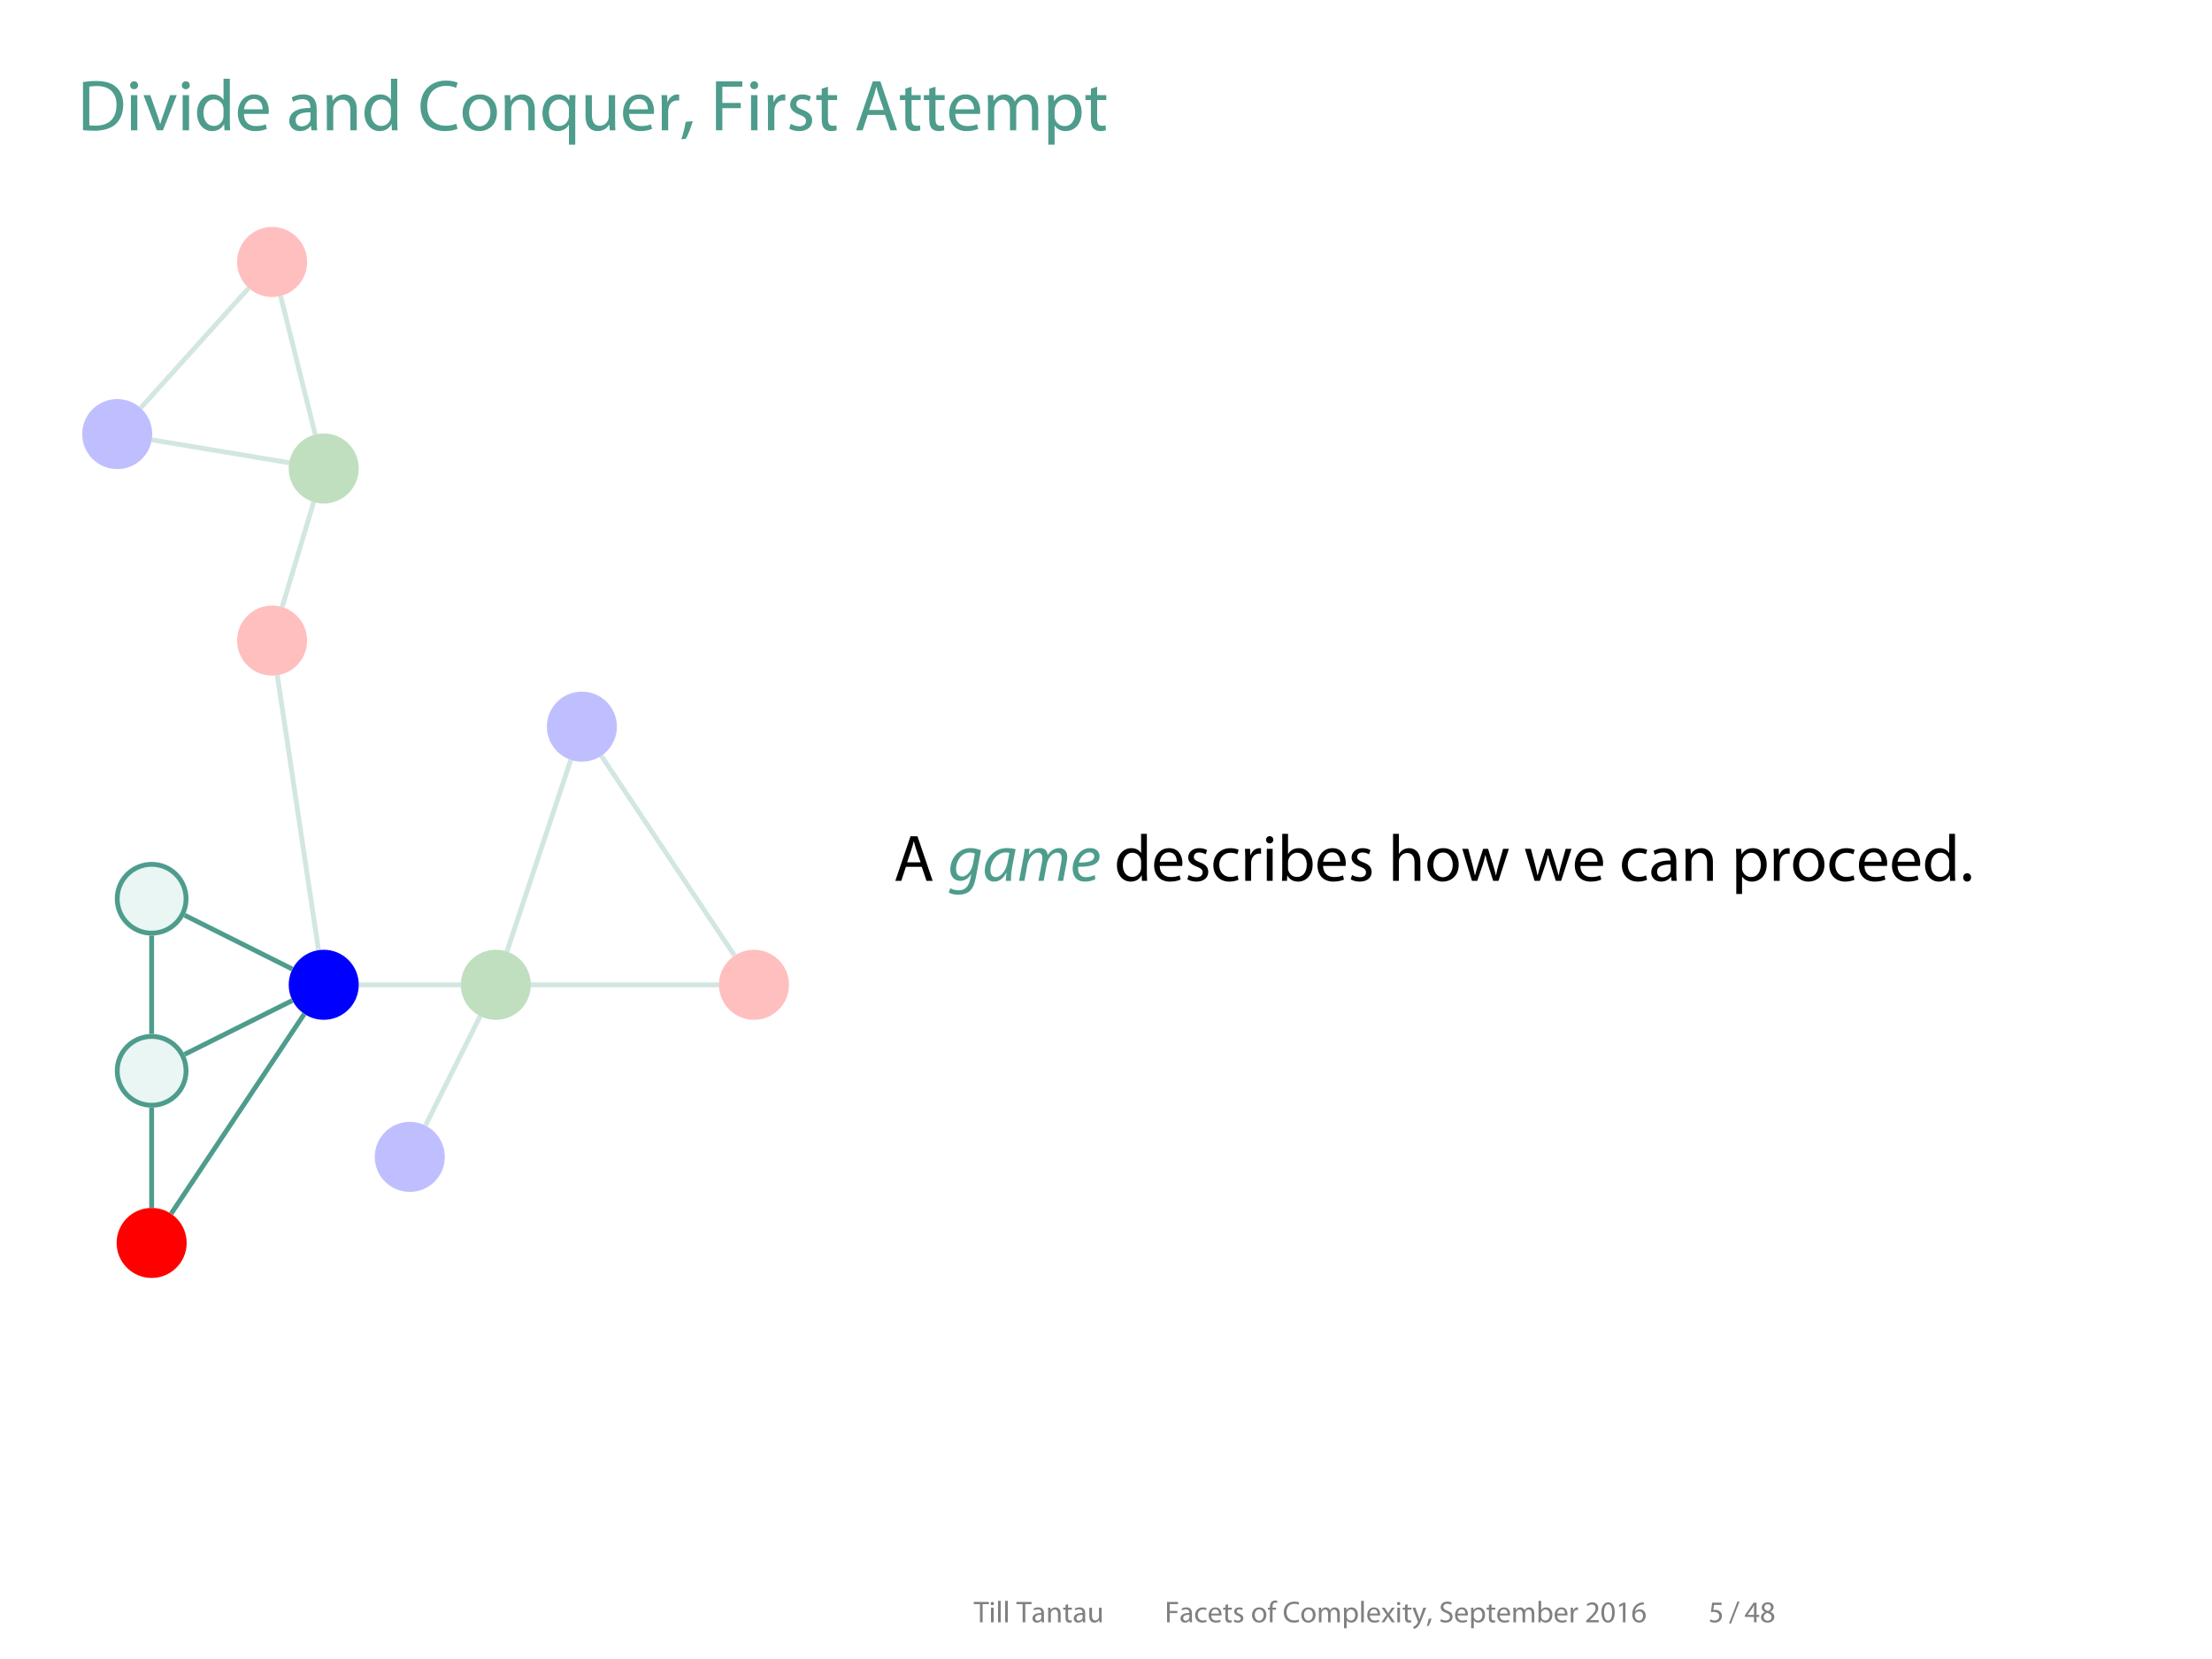 <?xml version='1.0'?>
<!-- This file was generated by dvisvgm 1.9.2 -->
<svg height='273.2pt' version='1.1' viewBox='-72 -72 364.25 273.2' width='364.25pt' xmlns='http://www.w3.org/2000/svg' xmlns:xlink='http://www.w3.org/1999/xlink'>
<defs>
<path d='M0.544 0.816C0.739 0.488 1.046 -0.286 1.213 -0.879L0.53 -0.809C0.453 -0.3 0.265 0.446 0.112 0.865L0.544 0.816Z' id='g1-44'/>
<path d='M0.767 0.077C1.025 0.077 1.193 -0.112 1.193 -0.363C1.193 -0.621 1.025 -0.802 0.781 -0.802S0.363 -0.614 0.363 -0.363S0.53 0.077 0.767 0.077Z' id='g1-46'/>
<path d='M0.46 0.272L2.413 -4.784H1.932L-0.007 0.272H0.46Z' id='g1-47'/>
<path d='M1.834 -4.61C0.914 -4.61 0.251 -3.78 0.251 -2.253C0.265 -0.753 0.872 0.077 1.757 0.077C2.755 0.077 3.333 -0.774 3.333 -2.315C3.333 -3.759 2.783 -4.61 1.834 -4.61ZM1.792 -4.135C2.434 -4.135 2.713 -3.403 2.713 -2.287C2.713 -1.13 2.413 -0.398 1.792 -0.398C1.234 -0.398 0.872 -1.067 0.872 -2.246C0.872 -3.48 1.262 -4.135 1.792 -4.135Z' id='g1-48'/>
<path d='M1.646 0H2.239V-4.533H1.716L0.725 -4.003L0.844 -3.536L1.632 -3.961H1.646V0Z' id='g1-49'/>
<path d='M3.208 0V-0.509H1.179V-0.523L1.534 -0.858C2.49 -1.778 3.096 -2.455 3.096 -3.292C3.096 -3.94 2.685 -4.61 1.709 -4.61C1.193 -4.61 0.739 -4.407 0.432 -4.149L0.628 -3.717C0.837 -3.891 1.179 -4.101 1.59 -4.101C2.267 -4.101 2.483 -3.675 2.483 -3.215C2.483 -2.532 1.953 -1.946 0.795 -0.844L0.314 -0.377V0H3.208Z' id='g1-50'/>
<path d='M2.79 0V-1.241H3.424V-1.716H2.79V-4.533H2.127L0.105 -1.639V-1.241H2.211V0H2.79ZM0.725 -1.716V-1.73L1.834 -3.271C1.96 -3.48 2.071 -3.675 2.211 -3.94H2.232C2.218 -3.703 2.211 -3.466 2.211 -3.229V-1.716H0.725Z' id='g1-52'/>
<path d='M3.02 -4.533H0.851L0.558 -2.357C0.725 -2.378 0.928 -2.399 1.193 -2.399C2.092 -2.399 2.49 -1.988 2.49 -1.402C2.497 -0.795 1.995 -0.418 1.423 -0.418C1.004 -0.418 0.635 -0.558 0.446 -0.669L0.293 -0.202C0.516 -0.063 0.928 0.077 1.423 0.077C2.406 0.077 3.11 -0.586 3.11 -1.471C3.11 -2.036 2.817 -2.434 2.462 -2.629C2.183 -2.803 1.841 -2.873 1.485 -2.873C1.318 -2.873 1.22 -2.866 1.116 -2.852L1.29 -4.017H3.02V-4.533Z' id='g1-53'/>
<path d='M2.901 -4.603C2.79 -4.603 2.636 -4.596 2.455 -4.568C1.883 -4.498 1.381 -4.268 1.004 -3.898C0.551 -3.452 0.237 -2.748 0.237 -1.855C0.237 -0.676 0.872 0.077 1.834 0.077C2.783 0.077 3.347 -0.69 3.347 -1.527C3.347 -2.406 2.783 -2.992 1.981 -2.992C1.478 -2.992 1.095 -2.755 0.879 -2.462H0.865C0.969 -3.215 1.471 -3.912 2.441 -4.066C2.615 -4.094 2.776 -4.108 2.901 -4.101V-4.603ZM1.848 -0.398C1.2 -0.398 0.851 -0.955 0.844 -1.702C0.844 -1.813 0.872 -1.897 0.907 -1.967C1.074 -2.301 1.423 -2.525 1.792 -2.525C2.357 -2.525 2.727 -2.134 2.727 -1.485S2.371 -0.398 1.848 -0.398Z' id='g1-54'/>
<path d='M1.158 -2.364C0.6 -2.127 0.258 -1.716 0.258 -1.144C0.258 -0.481 0.83 0.077 1.778 0.077C2.643 0.077 3.32 -0.446 3.32 -1.241C3.32 -1.785 2.971 -2.19 2.406 -2.413V-2.434C2.964 -2.692 3.159 -3.11 3.159 -3.494C3.159 -4.066 2.713 -4.61 1.834 -4.61C1.032 -4.61 0.425 -4.122 0.425 -3.403C0.425 -3.013 0.642 -2.622 1.151 -2.385L1.158 -2.364ZM1.792 -0.37C1.213 -0.37 0.865 -0.774 0.886 -1.227C0.886 -1.66 1.172 -2.015 1.702 -2.169C2.315 -1.995 2.699 -1.723 2.699 -1.179C2.699 -0.711 2.343 -0.37 1.792 -0.37ZM1.799 -4.17C2.35 -4.17 2.566 -3.794 2.566 -3.431C2.566 -3.02 2.267 -2.741 1.876 -2.608C1.353 -2.748 1.004 -2.992 1.011 -3.445C1.011 -3.836 1.29 -4.17 1.799 -4.17Z' id='g1-56'/>
<path d='M2.957 -1.478L3.459 0H4.108L2.504 -4.7H1.778L0.174 0H0.802L1.29 -1.478H2.957ZM1.416 -1.953L1.876 -3.313C1.974 -3.599 2.043 -3.891 2.113 -4.163H2.127C2.197 -3.891 2.267 -3.612 2.371 -3.306L2.838 -1.953H1.416Z' id='g1-65'/>
<path d='M3.689 -0.635C3.445 -0.516 3.068 -0.439 2.692 -0.439C1.555 -0.439 0.893 -1.172 0.893 -2.329C0.893 -3.564 1.625 -4.268 2.727 -4.268C3.117 -4.268 3.445 -4.184 3.668 -4.073L3.822 -4.568C3.661 -4.652 3.285 -4.777 2.706 -4.777C1.248 -4.777 0.251 -3.787 0.251 -2.308C0.251 -0.76 1.241 0.077 2.566 0.077C3.138 0.077 3.592 -0.035 3.808 -0.146L3.689 -0.635Z' id='g1-67'/>
<path d='M0.53 -0.014C0.837 0.021 1.193 0.042 1.632 0.042C2.545 0.042 3.271 -0.195 3.717 -0.635C4.149 -1.067 4.394 -1.695 4.394 -2.462C4.394 -3.222 4.149 -3.766 3.724 -4.149C3.313 -4.526 2.692 -4.735 1.82 -4.735C1.339 -4.735 0.9 -4.693 0.53 -4.631V-0.014ZM1.137 -4.191C1.297 -4.226 1.534 -4.254 1.848 -4.254C3.131 -4.254 3.759 -3.55 3.752 -2.441C3.752 -1.172 3.055 -0.446 1.75 -0.446C1.513 -0.446 1.29 -0.453 1.137 -0.474V-4.191Z' id='g1-68'/>
<path d='M0.523 0H1.137V-2.127H2.908V-2.629H1.137V-4.191H3.055V-4.7H0.523V0Z' id='g1-70'/>
<path d='M0.293 -0.23C0.544 -0.063 1.039 0.077 1.492 0.077C2.601 0.077 3.131 -0.558 3.131 -1.283C3.131 -1.974 2.734 -2.357 1.939 -2.664C1.29 -2.915 1.004 -3.131 1.004 -3.571C1.004 -3.891 1.248 -4.275 1.89 -4.275C2.315 -4.275 2.629 -4.142 2.776 -4.052L2.943 -4.547C2.741 -4.665 2.385 -4.777 1.911 -4.777C0.997 -4.777 0.391 -4.233 0.391 -3.501C0.391 -2.845 0.865 -2.441 1.632 -2.162C2.267 -1.925 2.518 -1.667 2.518 -1.234C2.518 -0.76 2.155 -0.432 1.534 -0.432C1.116 -0.432 0.725 -0.565 0.453 -0.739L0.293 -0.23Z' id='g1-83'/>
<path d='M1.423 0H2.036V-4.184H3.473V-4.7H-0.007V-4.184H1.423V0Z' id='g1-84'/>
<path d='M2.88 -2.071C2.88 -2.741 2.629 -3.445 1.597 -3.445C1.172 -3.445 0.76 -3.327 0.481 -3.152L0.621 -2.741C0.858 -2.901 1.186 -2.992 1.506 -2.992C2.197 -2.999 2.273 -2.49 2.273 -2.218V-2.148C0.969 -2.155 0.244 -1.709 0.244 -0.893C0.244 -0.404 0.593 0.077 1.276 0.077C1.757 0.077 2.12 -0.16 2.308 -0.425H2.329L2.378 0H2.929C2.894 -0.23 2.88 -0.516 2.88 -0.809V-2.071ZM2.287 -1.137C2.287 -1.081 2.28 -1.011 2.26 -0.941C2.162 -0.656 1.876 -0.377 1.43 -0.377C1.123 -0.377 0.858 -0.558 0.858 -0.962C0.858 -1.618 1.618 -1.736 2.287 -1.723V-1.137Z' id='g1-97'/>
<path d='M0.509 -0.872C0.509 -0.572 0.495 -0.23 0.481 0H1.004L1.039 -0.551H1.053C1.311 -0.112 1.702 0.077 2.19 0.077C2.943 0.077 3.71 -0.523 3.71 -1.73C3.71 -2.748 3.124 -3.445 2.28 -3.445C1.736 -3.445 1.346 -3.208 1.13 -2.831H1.116V-4.951H0.509V-0.872ZM1.116 -1.953C1.116 -2.05 1.13 -2.134 1.151 -2.211C1.276 -2.671 1.667 -2.964 2.078 -2.964C2.741 -2.964 3.089 -2.385 3.089 -1.709C3.089 -0.934 2.713 -0.411 2.064 -0.411C1.618 -0.411 1.255 -0.704 1.144 -1.13C1.123 -1.2 1.116 -1.276 1.116 -1.353V-1.953Z' id='g1-98'/>
<path d='M2.81 -0.579C2.636 -0.502 2.406 -0.418 2.057 -0.418C1.388 -0.418 0.886 -0.9 0.886 -1.681C0.886 -2.378 1.304 -2.957 2.078 -2.957C2.413 -2.957 2.643 -2.873 2.79 -2.797L2.929 -3.264C2.762 -3.354 2.441 -3.445 2.078 -3.445C0.976 -3.445 0.265 -2.685 0.265 -1.646C0.265 -0.614 0.928 0.077 1.946 0.077C2.399 0.077 2.755 -0.042 2.915 -0.119L2.81 -0.579Z' id='g1-99'/>
<path d='M2.81 -4.951V-2.936H2.797C2.643 -3.201 2.301 -3.445 1.778 -3.445C0.962 -3.445 0.258 -2.762 0.265 -1.639C0.265 -0.614 0.9 0.077 1.716 0.077C2.267 0.077 2.671 -0.209 2.852 -0.586H2.873L2.901 0H3.445C3.431 -0.23 3.417 -0.572 3.417 -0.872V-4.951H2.81ZM2.81 -1.416C2.81 -1.318 2.803 -1.234 2.783 -1.151C2.671 -0.697 2.294 -0.418 1.883 -0.418C1.227 -0.418 0.886 -0.983 0.886 -1.667C0.886 -2.406 1.262 -2.964 1.897 -2.964C2.357 -2.964 2.692 -2.643 2.783 -2.26C2.803 -2.183 2.81 -2.078 2.81 -2.001V-1.416Z' id='g1-100'/>
<path d='M3.222 -1.576C3.236 -1.646 3.243 -1.736 3.243 -1.862C3.243 -2.483 2.957 -3.445 1.848 -3.445C0.865 -3.445 0.265 -2.65 0.265 -1.632S0.886 0.077 1.925 0.077C2.462 0.077 2.838 -0.042 3.055 -0.139L2.943 -0.579C2.72 -0.481 2.448 -0.404 2.008 -0.404C1.388 -0.404 0.865 -0.746 0.851 -1.576H3.222ZM0.858 -2.015C0.907 -2.441 1.172 -3.006 1.799 -3.006C2.49 -3.006 2.657 -2.399 2.65 -2.015H0.858Z' id='g1-101'/>
<path d='M1.179 0V-2.908H1.995V-3.375H1.179V-3.557C1.179 -4.08 1.311 -4.533 1.834 -4.533C2.015 -4.533 2.134 -4.498 2.225 -4.456L2.308 -4.931C2.19 -4.979 2.008 -5.028 1.785 -5.028C1.499 -5.028 1.193 -4.937 0.962 -4.714C0.683 -4.442 0.572 -4.01 0.572 -3.536V-3.375H0.105V-2.908H0.572V0H1.179Z' id='g1-102'/>
<path d='M0.509 0H1.123V-2.036C1.123 -2.148 1.13 -2.239 1.165 -2.329C1.283 -2.657 1.59 -2.936 1.988 -2.936C2.566 -2.936 2.769 -2.483 2.769 -1.939V0H3.382V-2.008C3.382 -3.166 2.657 -3.445 2.204 -3.445C1.974 -3.445 1.757 -3.382 1.576 -3.278C1.388 -3.173 1.234 -3.013 1.137 -2.838H1.123V-4.951H0.509V0Z' id='g1-104'/>
<path d='M1.123 0V-3.375H0.509V0H1.123ZM0.816 -4.707C0.586 -4.707 0.432 -4.533 0.432 -4.324S0.579 -3.947 0.802 -3.947C1.046 -3.947 1.193 -4.115 1.193 -4.324C1.193 -4.54 1.039 -4.707 0.816 -4.707Z' id='g1-105'/>
<path d='M0.509 0H1.123V-4.951H0.509V0Z' id='g1-108'/>
<path d='M0.509 0H1.109V-2.029C1.109 -2.134 1.123 -2.246 1.158 -2.329C1.255 -2.636 1.541 -2.943 1.918 -2.943C2.385 -2.943 2.622 -2.559 2.622 -2.022V0H3.222V-2.085C3.222 -2.197 3.243 -2.301 3.271 -2.392C3.382 -2.685 3.647 -2.943 4.003 -2.943C4.491 -2.943 4.735 -2.559 4.735 -1.904V0H5.335V-1.981C5.335 -3.152 4.672 -3.445 4.219 -3.445C3.898 -3.445 3.682 -3.361 3.48 -3.208C3.34 -3.103 3.201 -2.964 3.096 -2.769H3.082C2.936 -3.166 2.587 -3.445 2.134 -3.445C1.569 -3.445 1.255 -3.145 1.067 -2.824H1.046L1.018 -3.375H0.481C0.495 -3.096 0.509 -2.817 0.509 -2.462V0Z' id='g1-109'/>
<path d='M0.509 0H1.123V-2.029C1.123 -2.134 1.137 -2.239 1.165 -2.315C1.276 -2.657 1.59 -2.943 1.988 -2.943C2.566 -2.943 2.769 -2.49 2.769 -1.946V0H3.382V-2.008C3.382 -3.166 2.657 -3.445 2.19 -3.445C1.632 -3.445 1.241 -3.131 1.074 -2.817H1.06L1.025 -3.375H0.481C0.502 -3.096 0.509 -2.817 0.509 -2.462V0Z' id='g1-110'/>
<path d='M1.939 -3.445C1.011 -3.445 0.265 -2.783 0.265 -1.66C0.265 -0.593 0.976 0.077 1.883 0.077C2.692 0.077 3.564 -0.467 3.564 -1.716C3.564 -2.741 2.908 -3.445 1.939 -3.445ZM1.925 -2.985C2.65 -2.985 2.936 -2.267 2.936 -1.695C2.936 -0.934 2.497 -0.384 1.911 -0.384C1.311 -0.384 0.893 -0.941 0.893 -1.681C0.893 -2.315 1.206 -2.985 1.925 -2.985Z' id='g1-111'/>
<path d='M0.509 1.381H1.116V-0.453H1.13C1.332 -0.119 1.723 0.077 2.169 0.077C2.964 0.077 3.71 -0.523 3.71 -1.736C3.71 -2.755 3.096 -3.445 2.273 -3.445C1.723 -3.445 1.318 -3.208 1.074 -2.797H1.06L1.025 -3.375H0.481C0.495 -3.055 0.509 -2.706 0.509 -2.273V1.381ZM1.116 -1.96C1.116 -2.036 1.137 -2.127 1.158 -2.204C1.269 -2.664 1.667 -2.957 2.085 -2.957C2.734 -2.957 3.089 -2.378 3.089 -1.709C3.089 -0.934 2.713 -0.404 2.064 -0.404C1.625 -0.404 1.255 -0.697 1.144 -1.123C1.123 -1.2 1.116 -1.283 1.116 -1.374V-1.96Z' id='g1-112'/>
<path d='M2.81 1.381H3.417V-2.448C3.417 -2.797 3.431 -3.096 3.445 -3.375H2.866L2.845 -2.866H2.831C2.664 -3.187 2.315 -3.445 1.792 -3.445C1.081 -3.445 0.265 -2.894 0.265 -1.625C0.265 -0.6 0.907 0.077 1.695 0.077C2.239 0.077 2.608 -0.188 2.797 -0.516H2.81V1.381ZM2.81 -1.374C2.81 -1.283 2.79 -1.165 2.762 -1.074C2.622 -0.656 2.28 -0.411 1.883 -0.411C1.206 -0.411 0.886 -0.99 0.886 -1.667C0.886 -2.42 1.269 -2.957 1.904 -2.957C2.364 -2.957 2.685 -2.636 2.783 -2.26C2.803 -2.183 2.81 -2.092 2.81 -2.008V-1.374Z' id='g1-113'/>
<path d='M0.509 0H1.123V-1.799C1.123 -1.897 1.13 -2.001 1.144 -2.085C1.227 -2.545 1.534 -2.866 1.967 -2.866C2.05 -2.866 2.113 -2.866 2.176 -2.852V-3.431C2.12 -3.438 2.071 -3.445 2.008 -3.445C1.597 -3.445 1.22 -3.159 1.067 -2.706H1.046L1.018 -3.375H0.481C0.502 -3.062 0.509 -2.72 0.509 -2.322V0Z' id='g1-114'/>
<path d='M0.279 -0.16C0.516 -0.021 0.858 0.077 1.227 0.077C2.015 0.077 2.483 -0.342 2.483 -0.941C2.483 -1.444 2.176 -1.736 1.597 -1.953C1.158 -2.127 0.962 -2.253 0.962 -2.532C0.962 -2.783 1.158 -2.992 1.52 -2.992C1.834 -2.992 2.078 -2.873 2.211 -2.79L2.357 -3.236C2.176 -3.354 1.876 -3.445 1.534 -3.445C0.816 -3.445 0.37 -2.999 0.37 -2.455C0.37 -2.05 0.656 -1.723 1.269 -1.499C1.716 -1.332 1.89 -1.179 1.89 -0.886C1.89 -0.6 1.681 -0.384 1.241 -0.384C0.934 -0.384 0.614 -0.509 0.425 -0.621L0.279 -0.16Z' id='g1-115'/>
<path d='M0.649 -4.003V-3.375H0.126V-2.908H0.649V-1.067C0.649 -0.669 0.718 -0.37 0.886 -0.181C1.032 -0.021 1.262 0.077 1.548 0.077C1.785 0.077 1.974 0.035 2.092 -0.007L2.064 -0.474C1.974 -0.446 1.876 -0.432 1.709 -0.432C1.367 -0.432 1.248 -0.669 1.248 -1.088V-2.908H2.127V-3.375H1.248V-4.184L0.649 -4.003Z' id='g1-116'/>
<path d='M3.333 -3.375H2.72V-1.311C2.72 -1.193 2.699 -1.081 2.664 -0.997C2.552 -0.718 2.267 -0.432 1.855 -0.432C1.304 -0.432 1.102 -0.872 1.102 -1.513V-3.375H0.488V-1.402C0.488 -0.223 1.123 0.077 1.653 0.077C2.253 0.077 2.615 -0.279 2.769 -0.551H2.783L2.817 0H3.361C3.34 -0.265 3.333 -0.572 3.333 -0.928V-3.375Z' id='g1-117'/>
<path d='M0.091 -3.375L1.374 0H1.96L3.285 -3.375H2.643L1.988 -1.485C1.876 -1.172 1.778 -0.893 1.702 -0.614H1.681C1.611 -0.893 1.52 -1.172 1.409 -1.485L0.746 -3.375H0.091Z' id='g1-118'/>
<path d='M0.126 -3.375L1.144 0H1.702L2.246 -1.604C2.364 -1.967 2.469 -2.315 2.552 -2.72H2.566C2.65 -2.322 2.748 -1.988 2.866 -1.611L3.382 0H3.94L5.028 -3.375H4.421L3.94 -1.681C3.829 -1.283 3.738 -0.928 3.682 -0.586H3.661C3.585 -0.928 3.487 -1.283 3.361 -1.688L2.838 -3.375H2.322L1.771 -1.653C1.66 -1.29 1.548 -0.928 1.471 -0.586H1.451C1.388 -0.934 1.297 -1.283 1.206 -1.66L0.753 -3.375H0.126Z' id='g1-119'/>
<path d='M0.112 -3.375L1.255 -1.723L0.056 0H0.732L1.22 -0.76C1.353 -0.962 1.465 -1.144 1.576 -1.346H1.59C1.709 -1.144 1.82 -0.955 1.953 -0.76L2.455 0H3.145L1.967 -1.743L3.117 -3.375H2.448L1.981 -2.657C1.862 -2.476 1.75 -2.301 1.639 -2.106H1.625C1.513 -2.294 1.409 -2.462 1.276 -2.65L0.795 -3.375H0.112Z' id='g1-120'/>
<path d='M0.063 -3.375L1.304 -0.265C1.339 -0.188 1.353 -0.139 1.353 -0.105S1.332 -0.021 1.304 0.042C1.158 0.356 0.955 0.593 0.788 0.725C0.607 0.879 0.404 0.976 0.251 1.025L0.404 1.534C0.558 1.506 0.851 1.402 1.158 1.144C1.576 0.774 1.876 0.188 2.315 -0.969L3.236 -3.375H2.587L1.918 -1.395C1.834 -1.151 1.764 -0.893 1.702 -0.69H1.688C1.632 -0.893 1.548 -1.158 1.465 -1.381L0.732 -3.375H0.063Z' id='g1-121'/>
<path d='M3.829 0C3.811 -0.484 3.865 -1.255 4.008 -2.008L4.456 -4.277C4.151 -4.367 3.703 -4.438 3.282 -4.438C1.39 -4.438 0.278 -2.851 0.278 -1.336C0.278 -0.511 0.753 0.099 1.524 0.099C2.143 0.099 2.744 -0.215 3.21 -1.121H3.228C3.174 -0.672 3.129 -0.26 3.129 0H3.829ZM3.362 -2.475C3.147 -1.318 2.412 -0.511 1.793 -0.511C1.219 -0.511 1.049 -0.986 1.049 -1.47C1.049 -2.681 1.973 -3.847 3.102 -3.847C3.353 -3.847 3.515 -3.82 3.613 -3.784L3.362 -2.475Z' id='g3-97'/>
<path d='M3.273 -0.798C3.004 -0.655 2.618 -0.502 2.107 -0.502C1.659 -0.502 1.309 -0.69 1.139 -1.085C1.04 -1.318 1.013 -1.722 1.049 -1.91C2.654 -1.883 3.936 -2.179 3.936 -3.318C3.936 -3.945 3.488 -4.438 2.663 -4.438C1.264 -4.438 0.296 -2.959 0.296 -1.65C0.296 -0.69 0.798 0.099 1.946 0.099C2.529 0.099 3.058 -0.063 3.38 -0.242L3.273 -0.798ZM3.219 -3.309C3.219 -2.627 2.304 -2.466 1.13 -2.484C1.318 -3.165 1.847 -3.856 2.555 -3.856C2.95 -3.856 3.219 -3.658 3.219 -3.309Z' id='g3-101'/>
<path d='M0.09 1.569C0.359 1.748 0.861 1.874 1.39 1.874C1.883 1.874 2.466 1.766 2.905 1.399C3.353 1.004 3.604 0.377 3.775 -0.547L4.447 -4.133C4.107 -4.295 3.551 -4.438 3.049 -4.438C1.372 -4.438 0.296 -2.977 0.296 -1.506C0.296 -0.735 0.744 0 1.623 0C2.215 0 2.744 -0.305 3.129 -0.924H3.147L3.004 -0.269C2.753 0.906 2.179 1.273 1.444 1.273C0.995 1.273 0.556 1.157 0.296 0.986L0.09 1.569ZM3.353 -2.242C3.192 -1.399 2.546 -0.592 1.91 -0.592C1.246 -0.592 1.067 -1.148 1.076 -1.632C1.076 -2.699 1.829 -3.838 2.914 -3.838C3.219 -3.838 3.488 -3.757 3.631 -3.694L3.353 -2.242Z' id='g3-103'/>
<path d='M0.986 0L1.381 -2.179C1.551 -3.102 2.233 -3.82 2.771 -3.82C3.318 -3.82 3.416 -3.443 3.416 -3.075C3.416 -2.905 3.398 -2.744 3.362 -2.546L2.878 0H3.596L4.008 -2.224C4.187 -3.192 4.833 -3.82 5.371 -3.82C5.855 -3.82 6.025 -3.524 6.025 -3.067C6.025 -2.887 5.999 -2.672 5.963 -2.502L5.496 0H6.223L6.707 -2.564C6.752 -2.806 6.779 -3.102 6.779 -3.3C6.779 -4.116 6.223 -4.438 5.721 -4.438C5.075 -4.429 4.519 -4.098 4.133 -3.47C4.098 -4.017 3.784 -4.438 3.12 -4.438C2.546 -4.438 2 -4.133 1.596 -3.524H1.578L1.686 -4.34H1.031C0.986 -3.981 0.924 -3.56 0.834 -3.075L0.26 0H0.986Z' id='g3-109'/>
<use id='g15-97' transform='scale(1.217)' xlink:href='#g3-97'/>
<use id='g15-101' transform='scale(1.217)' xlink:href='#g3-101'/>
<use id='g15-103' transform='scale(1.217)' xlink:href='#g3-103'/>
<use id='g15-109' transform='scale(1.217)' xlink:href='#g3-109'/>
<use id='g17-44' transform='scale(1.714)' xlink:href='#g1-44'/>
<use id='g17-65' transform='scale(1.714)' xlink:href='#g1-65'/>
<use id='g17-67' transform='scale(1.714)' xlink:href='#g1-67'/>
<use id='g17-68' transform='scale(1.714)' xlink:href='#g1-68'/>
<use id='g17-70' transform='scale(1.714)' xlink:href='#g1-70'/>
<use id='g17-97' transform='scale(1.714)' xlink:href='#g1-97'/>
<use id='g17-100' transform='scale(1.714)' xlink:href='#g1-100'/>
<use id='g17-101' transform='scale(1.714)' xlink:href='#g1-101'/>
<use id='g17-105' transform='scale(1.714)' xlink:href='#g1-105'/>
<use id='g17-109' transform='scale(1.714)' xlink:href='#g1-109'/>
<use id='g17-110' transform='scale(1.714)' xlink:href='#g1-110'/>
<use id='g17-111' transform='scale(1.714)' xlink:href='#g1-111'/>
<use id='g17-112' transform='scale(1.714)' xlink:href='#g1-112'/>
<use id='g17-113' transform='scale(1.714)' xlink:href='#g1-113'/>
<use id='g17-114' transform='scale(1.714)' xlink:href='#g1-114'/>
<use id='g17-115' transform='scale(1.714)' xlink:href='#g1-115'/>
<use id='g17-116' transform='scale(1.714)' xlink:href='#g1-116'/>
<use id='g17-117' transform='scale(1.714)' xlink:href='#g1-117'/>
<use id='g17-118' transform='scale(1.714)' xlink:href='#g1-118'/>
<use id='g22-44' transform='scale(0.714)' xlink:href='#g1-44'/>
<use id='g22-47' transform='scale(0.714)' xlink:href='#g1-47'/>
<use id='g22-48' transform='scale(0.714)' xlink:href='#g1-48'/>
<use id='g22-49' transform='scale(0.714)' xlink:href='#g1-49'/>
<use id='g22-50' transform='scale(0.714)' xlink:href='#g1-50'/>
<use id='g22-52' transform='scale(0.714)' xlink:href='#g1-52'/>
<use id='g22-53' transform='scale(0.714)' xlink:href='#g1-53'/>
<use id='g22-54' transform='scale(0.714)' xlink:href='#g1-54'/>
<use id='g22-56' transform='scale(0.714)' xlink:href='#g1-56'/>
<use id='g22-67' transform='scale(0.714)' xlink:href='#g1-67'/>
<use id='g22-70' transform='scale(0.714)' xlink:href='#g1-70'/>
<use id='g22-83' transform='scale(0.714)' xlink:href='#g1-83'/>
<use id='g22-84' transform='scale(0.714)' xlink:href='#g1-84'/>
<use id='g22-97' transform='scale(0.714)' xlink:href='#g1-97'/>
<use id='g22-98' transform='scale(0.714)' xlink:href='#g1-98'/>
<use id='g22-99' transform='scale(0.714)' xlink:href='#g1-99'/>
<use id='g22-101' transform='scale(0.714)' xlink:href='#g1-101'/>
<use id='g22-102' transform='scale(0.714)' xlink:href='#g1-102'/>
<use id='g22-105' transform='scale(0.714)' xlink:href='#g1-105'/>
<use id='g22-108' transform='scale(0.714)' xlink:href='#g1-108'/>
<use id='g22-109' transform='scale(0.714)' xlink:href='#g1-109'/>
<use id='g22-110' transform='scale(0.714)' xlink:href='#g1-110'/>
<use id='g22-111' transform='scale(0.714)' xlink:href='#g1-111'/>
<use id='g22-112' transform='scale(0.714)' xlink:href='#g1-112'/>
<use id='g22-114' transform='scale(0.714)' xlink:href='#g1-114'/>
<use id='g22-115' transform='scale(0.714)' xlink:href='#g1-115'/>
<use id='g22-116' transform='scale(0.714)' xlink:href='#g1-116'/>
<use id='g22-117' transform='scale(0.714)' xlink:href='#g1-117'/>
<use id='g22-120' transform='scale(0.714)' xlink:href='#g1-120'/>
<use id='g22-121' transform='scale(0.714)' xlink:href='#g1-121'/>
<use id='g23-46' transform='scale(1.564)' xlink:href='#g1-46'/>
<use id='g23-65' transform='scale(1.564)' xlink:href='#g1-65'/>
<use id='g23-97' transform='scale(1.564)' xlink:href='#g1-97'/>
<use id='g23-98' transform='scale(1.564)' xlink:href='#g1-98'/>
<use id='g23-99' transform='scale(1.564)' xlink:href='#g1-99'/>
<use id='g23-100' transform='scale(1.564)' xlink:href='#g1-100'/>
<use id='g23-101' transform='scale(1.564)' xlink:href='#g1-101'/>
<use id='g23-104' transform='scale(1.564)' xlink:href='#g1-104'/>
<use id='g23-105' transform='scale(1.564)' xlink:href='#g1-105'/>
<use id='g23-110' transform='scale(1.564)' xlink:href='#g1-110'/>
<use id='g23-111' transform='scale(1.564)' xlink:href='#g1-111'/>
<use id='g23-112' transform='scale(1.564)' xlink:href='#g1-112'/>
<use id='g23-114' transform='scale(1.564)' xlink:href='#g1-114'/>
<use id='g23-115' transform='scale(1.564)' xlink:href='#g1-115'/>
<use id='g23-119' transform='scale(1.564)' xlink:href='#g1-119'/>
</defs>
<g id='page17'>
<rect fill='#ffffff' height='272.126' width='362.835' x='-72' y='-72'/>
<g fill='#4e9c8c'>
<use x='-59.244' xlink:href='#g17-68' y='-50.545'/>
<use x='-51.312' xlink:href='#g17-105' y='-50.545'/>
<use x='-48.525' xlink:href='#g17-118' y='-50.545'/>
<use x='-42.796' xlink:href='#g17-105' y='-50.545'/>
<use x='-40.009' xlink:href='#g17-100' y='-50.545'/>
<use x='-33.291' xlink:href='#g17-101' y='-50.545'/>
<use x='-24.789' xlink:href='#g17-97' y='-50.545'/>
<use x='-19.049' xlink:href='#g17-110' y='-50.545'/>
<use x='-12.438' xlink:href='#g17-100' y='-50.545'/>
<use x='-3.186' xlink:href='#g17-67' y='-50.545'/>
<use x='3.722' xlink:href='#g17-111' y='-50.545'/>
<use x='10.261' xlink:href='#g17-110' y='-50.545'/>
<use x='16.871' xlink:href='#g17-113' y='-50.545'/>
<use x='23.577' xlink:href='#g17-117' y='-50.545'/>
<use x='30.139' xlink:href='#g17-101' y='-50.545'/>
<use x='36.106' xlink:href='#g17-114' y='-50.545'/>
<use x='40.001' xlink:href='#g17-44' y='-50.545'/>
<use x='45.001' xlink:href='#g17-70' y='-50.545'/>
<use x='50.802' xlink:href='#g17-105' y='-50.545'/>
<use x='53.589' xlink:href='#g17-114' y='-50.545'/>
<use x='57.483' xlink:href='#g17-115' y='-50.545'/>
<use x='62.2' xlink:href='#g17-116' y='-50.545'/>
<use x='68.677' xlink:href='#g17-65' y='-50.545'/>
<use x='75.966' xlink:href='#g17-116' y='-50.545'/>
<use x='79.909' xlink:href='#g17-116' y='-50.545'/>
<use x='83.851' xlink:href='#g17-101' y='-50.545'/>
<use x='89.818' xlink:href='#g17-109' y='-50.545'/>
<use x='99.751' xlink:href='#g17-112' y='-50.545'/>
<use x='106.528' xlink:href='#g17-116' y='-50.545'/>
</g>
<g visibility="hidden">
</g><g visibility="hidden">
</g><g stroke-miterlimit="10" transform="translate(-132.046,175.182)scale(0.996,-0.996)"><g stroke="#000" fill="#000">
<g stroke-width="0.4">
<g stroke-width="0.8">
<g stroke="#4e9c8c">
<g fill="#e9f6f3">
<g stroke-width="0.8">
<g stroke="#00f">
<g fill="#e6e6ff">
<g stroke-width="0.8">
<g fill="#00f">
<g id="pgf183" >
<g stroke="#4e9c8c">
<g fill="#e9f6f3">
<g stroke-width="0.8">
<g stroke="#00f">
<g fill="#e6e6ff">
<g stroke-width="0.8">
<g fill="#00f">
<g id="pgf183b" >
<path id="pgf183bp" d="M 119.602 85.358 C 119.602 88.556 117.009 91.149 113.811 91.149 C 110.613 91.149 108.02 88.556 108.02 85.358 C 108.02 82.16 110.613 79.568 113.811 79.568 C 117.009 79.568 119.602 82.16 119.602 85.358 Z M 113.811 85.358" stroke="none"/>
</g>
</g>
</g>
</g>
</g>
</g>
</g>
</g>
<g transform="translate(113.811,85.358)">
<g stroke="none" transform="scale(-1.004,1.004)translate(-132.046,175.182)scale(-1,-1)"><g fill="#fff">
<g id="pgf183t" >
<g stroke="none"></g></g>
</g>
</g></g>
</g>
</g>
</g>
</g>
</g>
</g>
</g>
</g>
<g stroke="#4e9c8c">
<g fill="#e9f6f3">
<g stroke-width="0.8">
<g stroke-opacity=".25">
<g fill-opacity=".25">
<g stroke="#008000">
<g fill="#e6f3e6">
<g stroke-width="0.8">
<g fill="#008000">
<g id="pgf184" >
<g stroke="#4e9c8c">
<g fill="#e9f6f3">
<g stroke-width="0.8">
<g stroke-opacity=".25">
<g fill-opacity=".25">
<g stroke="#008000">
<g fill="#e6f3e6">
<g stroke-width="0.8">
<g fill="#008000">
<g id="pgf184b" >
<path id="pgf184bp" d="M 119.602 170.716 C 119.602 173.915 117.009 176.507 113.811 176.507 C 110.613 176.507 108.02 173.915 108.02 170.716 C 108.02 167.518 110.613 164.926 113.811 164.926 C 117.009 164.926 119.602 167.518 119.602 170.716 Z M 113.811 170.716" stroke="none"/>
</g>
</g>
</g>
</g>
</g>
</g>
</g>
</g>
</g>
</g>
<g transform="translate(113.811,170.716)">
<g stroke="none" transform="scale(-1.004,1.004)translate(-132.046,175.182)scale(-1,-1)"><g fill="#fff">
<g id="pgf184t" >
<g stroke="none"></g></g>
</g>
</g></g>
</g>
</g>
</g>
</g>
</g>
</g>
</g>
</g>
</g>
</g>
<g stroke="#4e9c8c">
<g fill="#e9f6f3">
<g stroke-width="0.8">
<g stroke-opacity=".25">
<g fill-opacity=".25">
<g stroke="#f00">
<g fill="#ffe6e6">
<g stroke-width="0.8">
<g fill="#f00">
<g id="pgf185" >
<g stroke="#4e9c8c">
<g fill="#e9f6f3">
<g stroke-width="0.8">
<g stroke-opacity=".25">
<g fill-opacity=".25">
<g stroke="#f00">
<g fill="#ffe6e6">
<g stroke-width="0.8">
<g fill="#f00">
<g id="pgf185b" >
<path id="pgf185bp" d="M 111.066 204.86 C 111.066 208.058 108.473 210.65 105.275 210.65 C 102.077 210.65 99.485 208.058 99.485 204.86 C 99.485 201.662 102.077 199.069 105.275 199.069 C 108.473 199.069 111.066 201.662 111.066 204.86 Z M 105.275 204.86" stroke="none"/>
</g>
</g>
</g>
</g>
</g>
</g>
</g>
</g>
</g>
</g>
<g transform="translate(105.275,204.86)">
<g stroke="none" transform="scale(-1.004,1.004)translate(-132.046,175.182)scale(-1,-1)"><g fill="#fff">
<g id="pgf185t" >
<g stroke="none"></g></g>
</g>
</g></g>
</g>
</g>
</g>
</g>
</g>
</g>
</g>
</g>
</g>
</g>
<g stroke="#4e9c8c">
<g fill="#e9f6f3">
<g stroke-width="0.8">
<g stroke-opacity=".25">
<g fill-opacity=".25">
<g stroke="#00f">
<g fill="#e6e6ff">
<g stroke-width="0.8">
<g fill="#00f">
<g id="pgf186" >
<g stroke="#4e9c8c">
<g fill="#e9f6f3">
<g stroke-width="0.8">
<g stroke-opacity=".25">
<g fill-opacity=".25">
<g stroke="#00f">
<g fill="#e6e6ff">
<g stroke-width="0.8">
<g fill="#00f">
<g id="pgf186b" >
<path id="pgf186bp" d="M 85.458 176.407 C 85.458 179.605 82.866 182.197 79.668 182.197 C 76.47 182.197 73.877 179.605 73.877 176.407 C 73.877 173.209 76.47 170.616 79.668 170.616 C 82.866 170.616 85.458 173.209 85.458 176.407 Z M 79.668 176.407" stroke="none"/>
</g>
</g>
</g>
</g>
</g>
</g>
</g>
</g>
</g>
</g>
<g transform="translate(79.668,176.407)">
<g stroke="none" transform="scale(-1.004,1.004)translate(-132.046,175.182)scale(-1,-1)"><g fill="#fff">
<g id="pgf186t" >
<g stroke="none"></g></g>
</g>
</g></g>
</g>
</g>
</g>
</g>
</g>
</g>
</g>
</g>
</g>
</g>
<g stroke="#4e9c8c">
<g fill="#e9f6f3">
<g stroke-width="0.8">
<g stroke-opacity=".25">
<g fill-opacity=".25">
<g stroke="#f00">
<g fill="#ffe6e6">
<g stroke-width="0.8">
<g fill="#f00">
<g id="pgf187" >
<g stroke="#4e9c8c">
<g fill="#e9f6f3">
<g stroke-width="0.8">
<g stroke-opacity=".25">
<g fill-opacity=".25">
<g stroke="#f00">
<g fill="#ffe6e6">
<g stroke-width="0.8">
<g fill="#f00">
<g id="pgf187b" >
<path id="pgf187bp" d="M 111.066 142.264 C 111.066 145.462 108.473 148.054 105.275 148.054 C 102.077 148.054 99.485 145.462 99.485 142.264 C 99.485 139.066 102.077 136.473 105.275 136.473 C 108.473 136.473 111.066 139.066 111.066 142.264 Z M 105.275 142.264" stroke="none"/>
</g>
</g>
</g>
</g>
</g>
</g>
</g>
</g>
</g>
</g>
<g transform="translate(105.275,142.264)">
<g stroke="none" transform="scale(-1.004,1.004)translate(-132.046,175.182)scale(-1,-1)"><g fill="#fff">
<g id="pgf187t" >
<g stroke="none"></g></g>
</g>
</g></g>
</g>
</g>
</g>
</g>
</g>
</g>
</g>
</g>
</g>
</g>
<g stroke="#4e9c8c" fill="#4e9c8c">
<g stroke-opacity=".25">
<g fill-opacity=".25">
<path d="M 106.683 199.229 L 112.403 176.347" fill="none"/>
</g>
</g>
</g>
<g stroke="#4e9c8c" fill="#4e9c8c">
<g stroke-opacity=".25">
<g fill-opacity=".25">
<path d="M 85.386 175.454 L 108.093 171.669" fill="none"/>
</g>
</g>
</g>
<g stroke="#4e9c8c" fill="#4e9c8c">
<g stroke-opacity=".25">
<g fill-opacity=".25">
<path d="M 112.147 165.17 L 106.943 147.825" fill="none"/>
</g>
</g>
</g>
<g stroke="#4e9c8c" fill="#4e9c8c">
<g stroke-opacity=".25">
<g fill-opacity=".25">
<path d="M 101.382 200.534 L 83.561 180.732" fill="none"/>
</g>
</g>
</g>
<g stroke="#4e9c8c" fill="#4e9c8c">
<g stroke-opacity=".25">
<g fill-opacity=".25">
<path d="M 106.135 136.529 L 112.951 91.093" fill="none"/>
</g>
</g>
</g>
<g stroke="#4e9c8c">
<g fill="#e9f6f3">
<g stroke-width="0.8">
<g id="pgf188" >
<g stroke="#4e9c8c">
<g fill="#e9f6f3">
<g stroke-width="0.8">
<g id="pgf188b" >
<path id="pgf188bp" d="M 91.049 71.132 C 91.049 74.275 88.501 76.822 85.358 76.822 C 82.215 76.822 79.668 74.275 79.668 71.132 C 79.668 67.989 82.215 65.441 85.358 65.441 C 88.501 65.441 91.049 67.989 91.049 71.132 Z M 85.358 71.132" />
</g>
</g>
</g>
</g>
<g transform="translate(85.358,71.132)">
<g stroke="none" transform="scale(-1.004,1.004)translate(-132.046,175.182)scale(-1,-1)"><g fill="#000">
<g id="pgf188t" >
<g stroke="none"></g></g>
</g>
</g></g>
</g>
</g>
</g>
</g>
<g stroke="#4e9c8c">
<g fill="#e9f6f3">
<g stroke-width="0.8">
<g stroke="#f00">
<g fill="#ffe6e6">
<g stroke-width="0.8">
<g fill="#f00">
<g id="pgf189" >
<g stroke="#4e9c8c">
<g fill="#e9f6f3">
<g stroke-width="0.8">
<g stroke="#f00">
<g fill="#ffe6e6">
<g stroke-width="0.8">
<g fill="#f00">
<g id="pgf189b" >
<path id="pgf189bp" d="M 91.149 42.679 C 91.149 45.877 88.556 48.47 85.358 48.47 C 82.16 48.47 79.568 45.877 79.568 42.679 C 79.568 39.481 82.16 36.889 85.358 36.889 C 88.556 36.889 91.149 39.481 91.149 42.679 Z M 85.358 42.679" stroke="none"/>
</g>
</g>
</g>
</g>
</g>
</g>
</g>
</g>
<g transform="translate(85.358,42.679)">
<g stroke="none" transform="scale(-1.004,1.004)translate(-132.046,175.182)scale(-1,-1)"><g fill="#fff">
<g id="pgf189t" >
<g stroke="none"></g></g>
</g>
</g></g>
</g>
</g>
</g>
</g>
</g>
</g>
</g>
</g>
<g stroke="#4e9c8c">
<g fill="#e9f6f3">
<g stroke-width="0.8">
<g stroke-opacity=".25">
<g fill-opacity=".25">
<g stroke="#00f">
<g fill="#e6e6ff">
<g stroke-width="0.8">
<g fill="#00f">
<g id="pgf190" >
<g stroke="#4e9c8c">
<g fill="#e9f6f3">
<g stroke-width="0.8">
<g stroke-opacity=".25">
<g fill-opacity=".25">
<g stroke="#00f">
<g fill="#e6e6ff">
<g stroke-width="0.8">
<g fill="#00f">
<g id="pgf190b" >
<path id="pgf190bp" d="M 133.828 56.905 C 133.828 60.104 131.235 62.696 128.037 62.696 C 124.839 62.696 122.247 60.104 122.247 56.905 C 122.247 53.707 124.839 51.115 128.037 51.115 C 131.235 51.115 133.828 53.707 133.828 56.905 Z M 128.037 56.905" stroke="none"/>
</g>
</g>
</g>
</g>
</g>
</g>
</g>
</g>
</g>
</g>
<g transform="translate(128.037,56.905)">
<g stroke="none" transform="scale(-1.004,1.004)translate(-132.046,175.182)scale(-1,-1)"><g fill="#fff">
<g id="pgf190t" >
<g stroke="none"></g></g>
</g>
</g></g>
</g>
</g>
</g>
</g>
</g>
</g>
</g>
</g>
</g>
</g>
<g stroke="#4e9c8c">
<g fill="#e9f6f3">
<g stroke-width="0.8">
<g stroke-opacity=".25">
<g fill-opacity=".25">
<g stroke="#008000">
<g fill="#e6f3e6">
<g stroke-width="0.8">
<g fill="#008000">
<g id="pgf191" >
<g stroke="#4e9c8c">
<g fill="#e9f6f3">
<g stroke-width="0.8">
<g stroke-opacity=".25">
<g fill-opacity=".25">
<g stroke="#008000">
<g fill="#e6f3e6">
<g stroke-width="0.8">
<g fill="#008000">
<g id="pgf191b" >
<path id="pgf191bp" d="M 148.054 85.358 C 148.054 88.556 145.462 91.149 142.264 91.149 C 139.066 91.149 136.473 88.556 136.473 85.358 C 136.473 82.16 139.066 79.568 142.264 79.568 C 145.462 79.568 148.054 82.16 148.054 85.358 Z M 142.264 85.358" stroke="none"/>
</g>
</g>
</g>
</g>
</g>
</g>
</g>
</g>
</g>
</g>
<g transform="translate(142.264,85.358)">
<g stroke="none" transform="scale(-1.004,1.004)translate(-132.046,175.182)scale(-1,-1)"><g fill="#fff">
<g id="pgf191t" >
<g stroke="none"></g></g>
</g>
</g></g>
</g>
</g>
</g>
</g>
</g>
</g>
</g>
</g>
</g>
</g>
<g stroke="#4e9c8c">
<g fill="#e9f6f3">
<g stroke-width="0.8">
<g stroke-opacity=".25">
<g fill-opacity=".25">
<g stroke="#f00">
<g fill="#ffe6e6">
<g stroke-width="0.8">
<g fill="#f00">
<g id="pgf192" >
<g stroke="#4e9c8c">
<g fill="#e9f6f3">
<g stroke-width="0.8">
<g stroke-opacity=".25">
<g fill-opacity=".25">
<g stroke="#f00">
<g fill="#ffe6e6">
<g stroke-width="0.8">
<g fill="#f00">
<g id="pgf192b" >
<path id="pgf192bp" d="M 190.733 85.358 C 190.733 88.556 188.141 91.149 184.943 91.149 C 181.745 91.149 179.152 88.556 179.152 85.358 C 179.152 82.16 181.745 79.568 184.943 79.568 C 188.141 79.568 190.733 82.16 190.733 85.358 Z M 184.943 85.358" stroke="none"/>
</g>
</g>
</g>
</g>
</g>
</g>
</g>
</g>
</g>
</g>
<g transform="translate(184.943,85.358)">
<g stroke="none" transform="scale(-1.004,1.004)translate(-132.046,175.182)scale(-1,-1)"><g fill="#fff">
<g id="pgf192t" >
<g stroke="none"></g></g>
</g>
</g></g>
</g>
</g>
</g>
</g>
</g>
</g>
</g>
</g>
</g>
</g>
<g stroke="#4e9c8c">
<g fill="#e9f6f3">
<g stroke-width="0.8">
<g stroke-opacity=".25">
<g fill-opacity=".25">
<g stroke="#00f">
<g fill="#e6e6ff">
<g stroke-width="0.8">
<g fill="#00f">
<g id="pgf193" >
<g stroke="#4e9c8c">
<g fill="#e9f6f3">
<g stroke-width="0.8">
<g stroke-opacity=".25">
<g fill-opacity=".25">
<g stroke="#00f">
<g fill="#e6e6ff">
<g stroke-width="0.8">
<g fill="#00f">
<g id="pgf193b" >
<path id="pgf193bp" d="M 162.281 128.037 C 162.281 131.235 159.688 133.828 156.49 133.828 C 153.292 133.828 150.7 131.235 150.7 128.037 C 150.7 124.839 153.292 122.247 156.49 122.247 C 159.688 122.247 162.281 124.839 162.281 128.037 Z M 156.49 128.037" stroke="none"/>
</g>
</g>
</g>
</g>
</g>
</g>
</g>
</g>
</g>
</g>
<g transform="translate(156.49,128.037)">
<g stroke="none" transform="scale(-1.004,1.004)translate(-132.046,175.182)scale(-1,-1)"><g fill="#fff">
<g id="pgf193t" >
<g stroke="none"></g></g>
</g>
</g></g>
</g>
</g>
</g>
</g>
</g>
</g>
</g>
</g>
</g>
</g>
<g stroke="#4e9c8c" fill="#4e9c8c">
<g stroke-opacity=".25">
<g fill-opacity=".25">
<path d="M 130.637 62.105 L 139.674 80.179" fill="none"/>
</g>
</g>
</g>
<g stroke="#4e9c8c" fill="#4e9c8c">
<g stroke-opacity=".25">
<g fill-opacity=".25">
<path d="M 119.602 85.358 L 136.473 85.358" fill="none"/>
</g>
</g>
</g>
<g stroke="#4e9c8c" fill="#4e9c8c">
<g stroke-opacity=".25">
<g fill-opacity=".25">
<path d="M 144.097 90.857 L 154.657 122.539" fill="none"/>
</g>
</g>
</g>
<g stroke="#4e9c8c" fill="#4e9c8c">
<g stroke-opacity=".25">
<g fill-opacity=".25">
<path d="M 159.712 123.205 L 181.721 90.191" fill="none"/>
</g>
</g>
</g>
<g stroke="#4e9c8c" fill="#4e9c8c">
<g stroke-opacity=".25">
<g fill-opacity=".25">
<path d="M 179.152 85.358 L 148.054 85.358" fill="none"/>
</g>
</g>
</g>
<g stroke="#4e9c8c">
<g fill="#e9f6f3">
<g stroke-width="0.8">
<g id="pgf194" >
<g stroke="#4e9c8c">
<g fill="#e9f6f3">
<g stroke-width="0.8">
<g id="pgf194b" >
<path id="pgf194bp" d="M 91.049 99.585 C 91.049 102.727 88.501 105.275 85.358 105.275 C 82.215 105.275 79.668 102.727 79.668 99.585 C 79.668 96.442 82.215 93.894 85.358 93.894 C 88.501 93.894 91.049 96.442 91.049 99.585 Z M 85.358 99.585" />
</g>
</g>
</g>
</g>
<g transform="translate(85.358,99.585)">
<g stroke="none" transform="scale(-1.004,1.004)translate(-132.046,175.182)scale(-1,-1)"><g fill="#000">
<g id="pgf194t" >
<g stroke="none"></g></g>
</g>
</g></g>
</g>
</g>
</g>
</g>
<g stroke="#4e9c8c" fill="#4e9c8c">
<path d="M 108.611 87.958 L 90.806 96.861" fill="none"/>
</g>
<g stroke="#4e9c8c" fill="#4e9c8c">
<path d="M 110.589 80.525 L 88.58 47.512" fill="none"/>
</g>
<g stroke="#4e9c8c" fill="#4e9c8c">
<path d="M 108.611 82.758 L 90.806 73.856" fill="none"/>
</g>
<g stroke="#4e9c8c" fill="#4e9c8c">
<path d="M 85.358 93.494 L 85.358 77.222" fill="none"/>
</g>
<g stroke="#4e9c8c" fill="#4e9c8c">
<path d="M 85.358 65.041 L 85.358 48.47" fill="none"/>
</g>
</g>
</g>
</g>
</g><g visibility="hidden">
</g><g visibility="hidden">
</g><g visibility="hidden">
</g><g visibility="hidden">
</g><use x='75.159' xlink:href='#g23-65' y='73.054'/>
<g fill='#4e9c8c'>
<use x='84.123' xlink:href='#g15-103' y='73.054'/>
<use x='89.818' xlink:href='#g15-97' y='73.054'/>
<use x='95.491' xlink:href='#g15-109' y='73.054'/>
<use x='104.273' xlink:href='#g15-101' y='73.054'/>
</g>
<use x='111.509' xlink:href='#g23-100' y='73.054'/>
<use x='117.638' xlink:href='#g23-101' y='73.054'/>
<use x='123.083' xlink:href='#g23-115' y='73.054'/>
<use x='127.387' xlink:href='#g23-99' y='73.054'/>
<use x='132.256' xlink:href='#g23-114' y='73.054'/>
<use x='135.81' xlink:href='#g23-105' y='73.054'/>
<use x='138.353' xlink:href='#g23-98' y='73.054'/>
<use x='144.538' xlink:href='#g23-101' y='73.054'/>
<use x='149.983' xlink:href='#g23-115' y='73.054'/>
<use x='156.599' xlink:href='#g23-104' y='73.054'/>
<use x='162.631' xlink:href='#g23-111' y='73.054'/>
<use x='168.598' xlink:href='#g23-119' y='73.054'/>
<use x='178.91' xlink:href='#g23-119' y='73.054'/>
<use x='186.909' xlink:href='#g23-101' y='73.054'/>
<use x='194.666' xlink:href='#g23-99' y='73.054'/>
<use x='199.535' xlink:href='#g23-97' y='73.054'/>
<use x='204.774' xlink:href='#g23-110' y='73.054'/>
<use x='213.119' xlink:href='#g23-112' y='73.054'/>
<use x='219.303' xlink:href='#g23-114' y='73.054'/>
<use x='222.857' xlink:href='#g23-111' y='73.054'/>
<use x='228.823' xlink:href='#g23-99' y='73.054'/>
<use x='233.692' xlink:href='#g23-101' y='73.054'/>
<use x='239.137' xlink:href='#g23-101' y='73.054'/>
<use x='244.582' xlink:href='#g23-100' y='73.054'/>
<use x='250.712' xlink:href='#g23-46' y='73.054'/>
<g visibility="hidden">
</g><g visibility="hidden">
</g><g visibility="hidden">
</g><g visibility="hidden">
</g><g visibility="hidden">
</g><g visibility="hidden">
</g><g fill='#808080'>
<use x='88.355' xlink:href='#g22-84' y='195.145'/>
<use x='90.822' xlink:href='#g22-105' y='195.145'/>
<use x='91.983' xlink:href='#g22-108' y='195.145'/>
<use x='93.154' xlink:href='#g22-108' y='195.145'/>
<use x='95.382' xlink:href='#g22-84' y='195.145'/>
<use x='97.848' xlink:href='#g22-97' y='195.145'/>
<use x='100.24' xlink:href='#g22-110' y='195.145'/>
<use x='102.994' xlink:href='#g22-116' y='195.145'/>
<use x='104.637' xlink:href='#g22-97' y='195.145'/>
<use x='107.029' xlink:href='#g22-117' y='195.145'/>
<use x='119.802' xlink:href='#g22-70' y='195.145'/>
<use x='122.219' xlink:href='#g22-97' y='195.145'/>
<use x='124.611' xlink:href='#g22-99' y='195.145'/>
<use x='126.835' xlink:href='#g22-101' y='195.145'/>
<use x='129.321' xlink:href='#g22-116' y='195.145'/>
<use x='130.964' xlink:href='#g22-115' y='195.145'/>
<use x='133.985' xlink:href='#g22-111' y='195.145'/>
<use x='136.709' xlink:href='#g22-102' y='195.145'/>
<use x='139.215' xlink:href='#g22-67' y='195.145'/>
<use x='142.093' xlink:href='#g22-111' y='195.145'/>
<use x='144.817' xlink:href='#g22-109' y='195.145'/>
<use x='148.956' xlink:href='#g22-112' y='195.145'/>
<use x='151.78' xlink:href='#g22-108' y='195.145'/>
<use x='152.951' xlink:href='#g22-101' y='195.145'/>
<use x='155.438' xlink:href='#g22-120' y='195.145'/>
<use x='157.735' xlink:href='#g22-105' y='195.145'/>
<use x='158.897' xlink:href='#g22-116' y='195.145'/>
<use x='160.539' xlink:href='#g22-121' y='195.145'/>
<use x='162.877' xlink:href='#g22-44' y='195.145'/>
<use x='164.96' xlink:href='#g22-83' y='195.145'/>
<use x='167.407' xlink:href='#g22-101' y='195.145'/>
<use x='169.893' xlink:href='#g22-112' y='195.145'/>
<use x='172.717' xlink:href='#g22-116' y='195.145'/>
<use x='174.359' xlink:href='#g22-101' y='195.145'/>
<use x='176.846' xlink:href='#g22-109' y='195.145'/>
<use x='180.985' xlink:href='#g22-98' y='195.145'/>
<use x='183.808' xlink:href='#g22-101' y='195.145'/>
<use x='186.295' xlink:href='#g22-114' y='195.145'/>
<use x='188.974' xlink:href='#g22-50' y='195.145'/>
<use x='191.519' xlink:href='#g22-48' y='195.145'/>
<use x='194.065' xlink:href='#g22-49' y='195.145'/>
<use x='196.611' xlink:href='#g22-54' y='195.145'/>
<use x='209.336' xlink:href='#g22-53' y='195.145'/>
<use x='212.722' xlink:href='#g22-47' y='195.145'/>
<use x='215.255' xlink:href='#g22-52' y='195.145'/>
<use x='217.801' xlink:href='#g22-56' y='195.145'/>
</g>
<g transform="translate(230.309,191.572)"> <svg overflow="visible" width="55.727" height="4.386" viewBox="0 0 215.192 16.936"> <image width="215.192" height="16.936" xlink:href="uzl-slogan.svg"/> </svg> </g></g>
</svg>
